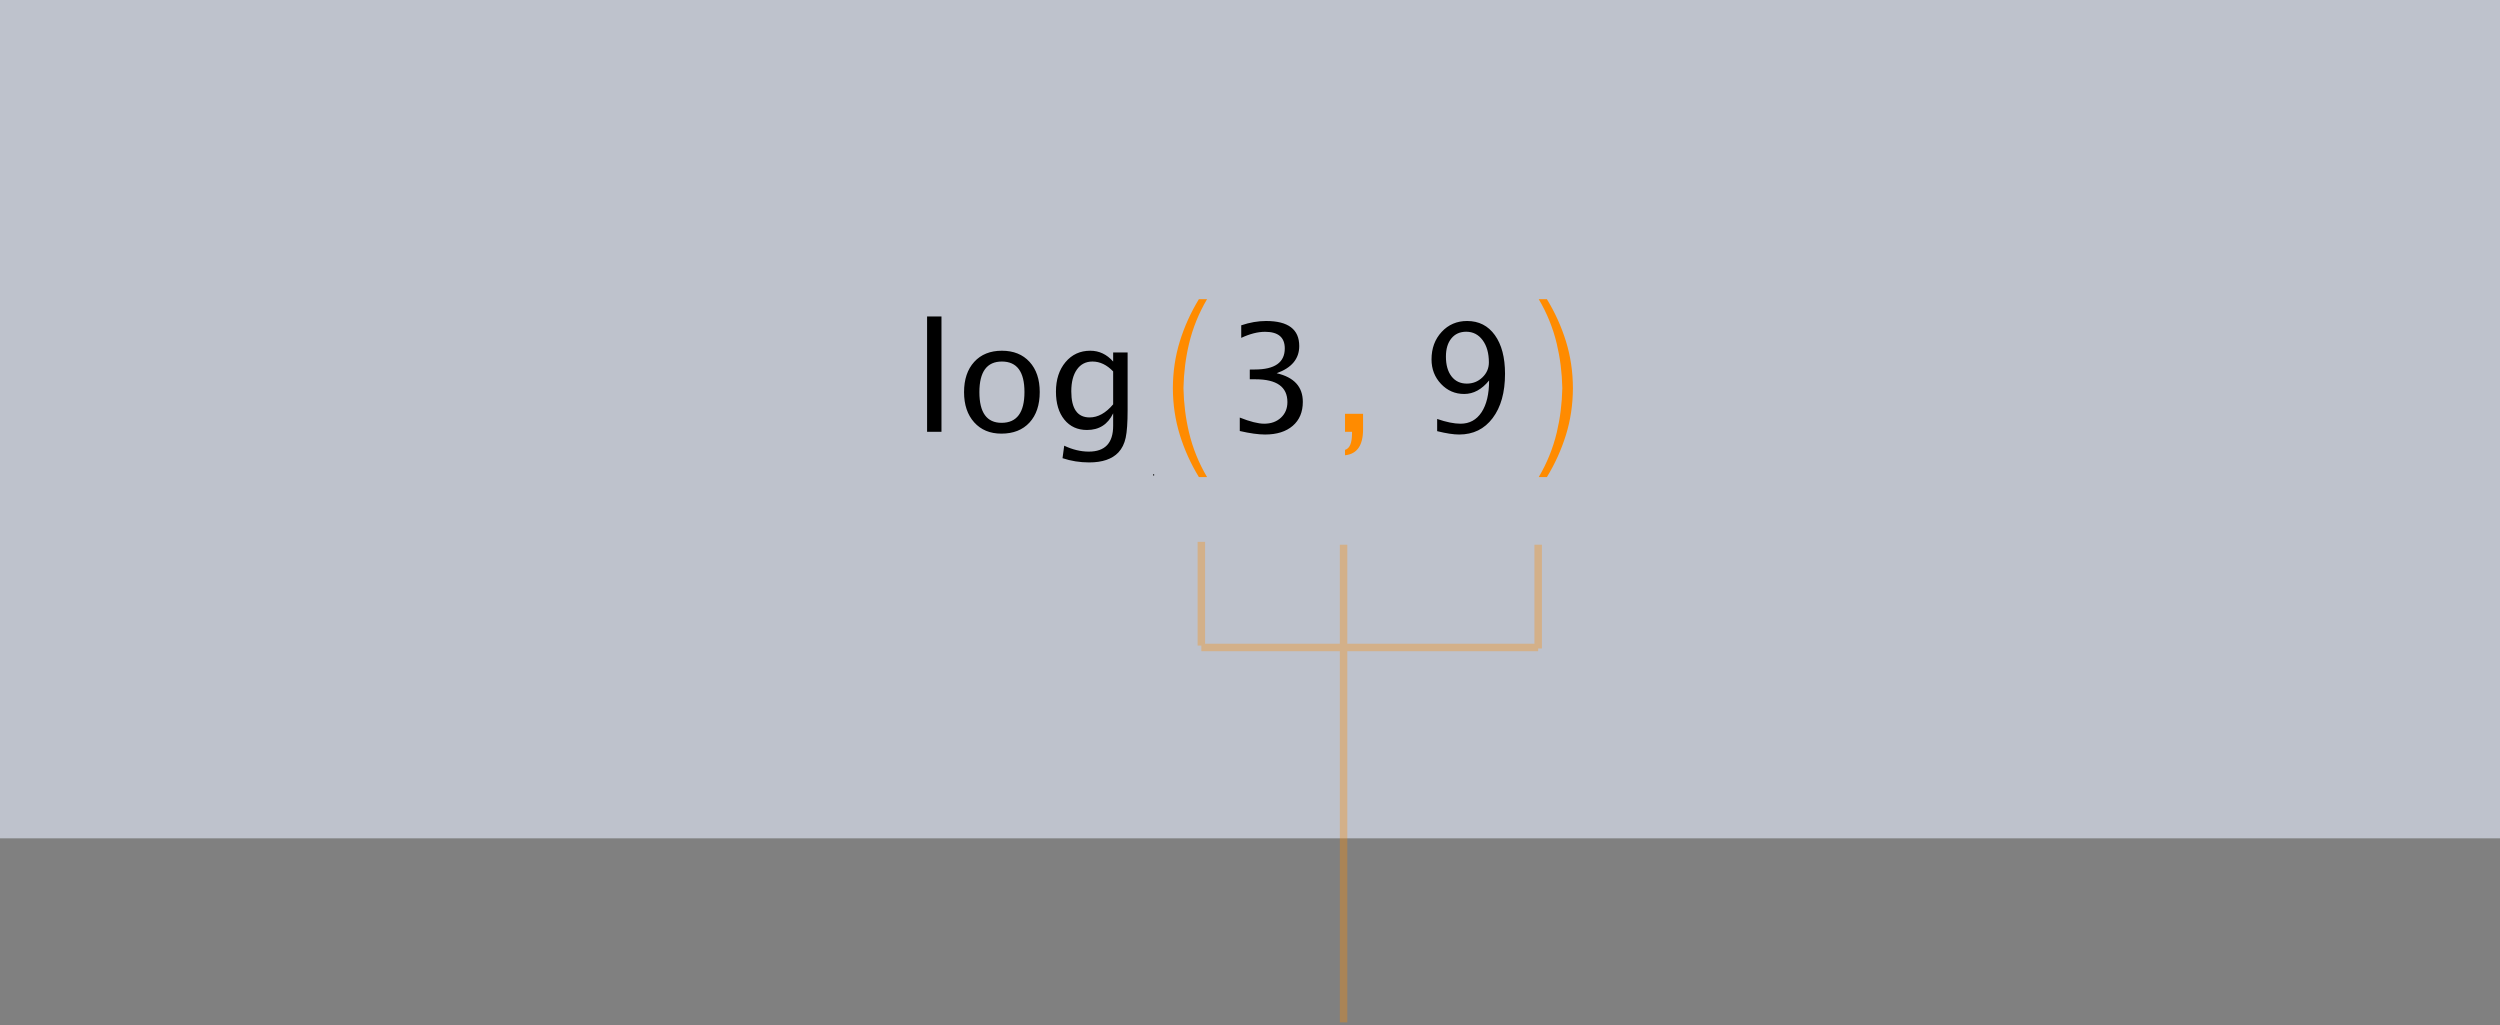 <?xml version="1.0" encoding="UTF-8"?>
<svg width="334px" height="137px" viewBox="0 0 334 137" version="1.1" xmlns="http://www.w3.org/2000/svg" xmlns:xlink="http://www.w3.org/1999/xlink">
    <rect x="0" y="0" width="334" height="137" fill="#808080" stroke="none"/>
    <!-- Generator: Sketch 43.2 (39069) - http://www.bohemiancoding.com/sketch -->
    <title>log(3,9)</title>
    <desc>Created with Sketch.</desc>
    <defs></defs>
    <g id="logarithm" stroke="none" stroke-width="1" fill="none" fill-rule="evenodd">
        <g id="log(3,9)">
            <polygon id="Fill-1" fill-opacity="0.6" fill="#E7EFFF" points="0 112 334 112 334 0 0 0"></polygon>
            <path d="M123.858,57.69 L123.858,42.28 L125.781,42.28 L125.781,57.69 L123.858,57.69 Z M133.784,57.934 C132.268,57.934 131.058,57.432 130.153,56.427 C129.249,55.421 128.797,54.076 128.797,52.391 C128.797,50.686 129.251,49.338 130.158,48.345 C131.066,47.353 132.297,46.857 133.852,46.857 C135.407,46.857 136.639,47.353 137.547,48.345 C138.454,49.338 138.908,50.68 138.908,52.371 C138.908,54.102 138.452,55.462 137.542,56.451 C136.631,57.44 135.378,57.934 133.784,57.934 Z M133.813,56.49 C135.85,56.49 136.868,55.117 136.868,52.371 C136.868,49.658 135.863,48.301 133.852,48.301 C131.848,48.301 130.846,49.665 130.846,52.391 C130.846,55.124 131.835,56.49 133.813,56.49 Z M141.953,61.214 L142.178,59.545 C143.29,60.072 144.387,60.335 145.467,60.335 C147.633,60.335 148.717,59.187 148.717,56.89 L148.717,55.221 C148.007,56.705 146.843,57.446 145.223,57.446 C143.954,57.446 142.945,56.984 142.197,56.061 C141.449,55.137 141.075,53.891 141.075,52.323 C141.075,50.709 141.501,49.395 142.353,48.38 C143.206,47.365 144.308,46.857 145.662,46.857 C146.846,46.857 147.864,47.339 148.717,48.301 L148.717,47.091 L150.649,47.091 L150.649,54.802 C150.649,56.461 150.563,57.689 150.39,58.486 C150.218,59.283 149.894,59.935 149.419,60.443 C148.58,61.334 147.275,61.78 145.506,61.78 C144.269,61.78 143.085,61.591 141.953,61.214 Z M148.717,54.021 L148.717,49.619 C147.871,48.741 146.95,48.301 145.954,48.301 C145.07,48.301 144.377,48.656 143.876,49.365 C143.375,50.075 143.124,51.047 143.124,52.283 C143.124,54.606 143.941,55.768 145.574,55.768 C146.686,55.768 147.734,55.185 148.717,54.021 Z M154.044,63.52 L154.197,63.52 L154.197,63.368 L154.044,63.368 L154.044,63.52 Z M165.634,57.583 L165.634,55.787 C167.013,56.334 168.1,56.607 168.894,56.607 C169.811,56.607 170.558,56.339 171.134,55.802 C171.71,55.265 171.998,54.571 171.998,53.718 C171.998,51.688 170.576,50.673 167.732,50.673 L166.971,50.673 L166.971,49.375 L167.645,49.365 C170.312,49.365 171.646,48.425 171.646,46.545 C171.646,45.068 170.768,44.329 169.011,44.329 C168.048,44.329 166.987,44.599 165.829,45.139 L165.829,43.461 C166.968,43.077 168.074,42.885 169.148,42.885 C172.102,42.885 173.579,44.001 173.579,46.232 C173.579,47.931 172.573,49.141 170.563,49.863 C172.892,50.403 174.057,51.678 174.057,53.689 C174.057,55.049 173.608,56.116 172.71,56.89 C171.812,57.664 170.579,58.052 169.011,58.052 C168.12,58.052 166.994,57.895 165.634,57.583 Z M192.004,57.603 L192.004,55.973 C193.227,56.396 194.268,56.607 195.127,56.607 C196.324,56.607 197.26,56.098 197.933,55.08 C198.606,54.061 198.943,52.645 198.943,50.829 C197.967,52.033 196.858,52.635 195.615,52.635 C194.398,52.635 193.367,52.188 192.521,51.293 C191.675,50.398 191.252,49.307 191.252,48.018 C191.252,46.541 191.703,45.317 192.604,44.344 C193.505,43.371 194.639,42.885 196.005,42.885 C197.573,42.885 198.81,43.514 199.714,44.773 C200.619,46.032 201.071,47.755 201.071,49.941 C201.071,52.427 200.519,54.4 199.416,55.86 C198.314,57.321 196.822,58.052 194.941,58.052 C194.187,58.052 193.208,57.902 192.004,57.603 Z M193.175,47.638 C193.175,48.757 193.424,49.639 193.922,50.283 C194.419,50.927 195.101,51.249 195.966,51.249 C196.78,51.249 197.474,50.972 198.05,50.419 C198.626,49.866 198.914,49.199 198.914,48.419 C198.914,47.189 198.636,46.198 198.079,45.447 C197.523,44.695 196.793,44.319 195.888,44.319 C195.049,44.319 194.387,44.617 193.902,45.213 C193.417,45.808 193.175,46.616 193.175,47.638 Z" id="Fill-2" fill="#000000"></path>
            <path d="M158.111,51.854 C158.153,49.793 158.403,47.813 158.855,45.917 C159.356,43.816 160.163,41.833 161.262,39.97 L160.173,39.97 C159.088,41.745 158.239,43.627 157.62,45.621 C157.015,47.581 156.702,49.666 156.695,51.854 C156.702,54.042 157.015,56.128 157.62,58.087 C158.239,60.081 159.088,61.963 160.173,63.738 L161.262,63.738 C160.163,61.876 159.356,59.892 158.855,57.791 C158.403,55.895 158.153,53.916 158.111,51.854 Z" id="Path" fill="#FF8B00"></path>
            <path d="M179.694,60.823 L179.694,60.101 C180.319,59.925 180.631,59.187 180.631,57.886 L180.631,57.69 L179.694,57.69 L179.694,55.28 L182.105,55.28 L182.105,57.368 C182.105,59.509 181.301,60.661 179.694,60.823 Z" id="Path" fill="#FF8B00"></path>
            <path d="M208.726,51.854 C208.684,49.793 208.434,47.813 207.982,45.917 C207.481,43.816 206.674,41.833 205.575,39.97 L206.664,39.97 C207.749,41.745 208.598,43.627 209.217,45.621 C209.822,47.581 210.135,49.666 210.142,51.854 C210.135,54.042 209.822,56.128 209.217,58.087 C208.598,60.081 207.749,61.963 206.664,63.738 L205.575,63.738 C206.674,61.876 207.481,59.892 207.982,57.791 C208.434,55.895 208.684,53.916 208.726,51.854 Z" id="Path" fill="#FF8B00"></path>
            <path d="M179.5,86.5 L179.5,72.773 L179.5,86.5 L160.5,86.5 L179.5,86.5 Z M179.5,86.5 L205.5,86.5 L179.5,86.5 L179.5,86.637 L179.5,86.5 Z M179.5,86.5 L179.5,136.59 L179.5,86.5 Z M205.5,72.773 L205.5,86.637 L205.5,72.773 Z M160.5,72.389 L160.5,86.252 L160.5,72.389 Z" id="Line" stroke-opacity="0.33" stroke="#FF8B00" stroke-linecap="square"></path>
        </g>
    </g>
</svg>